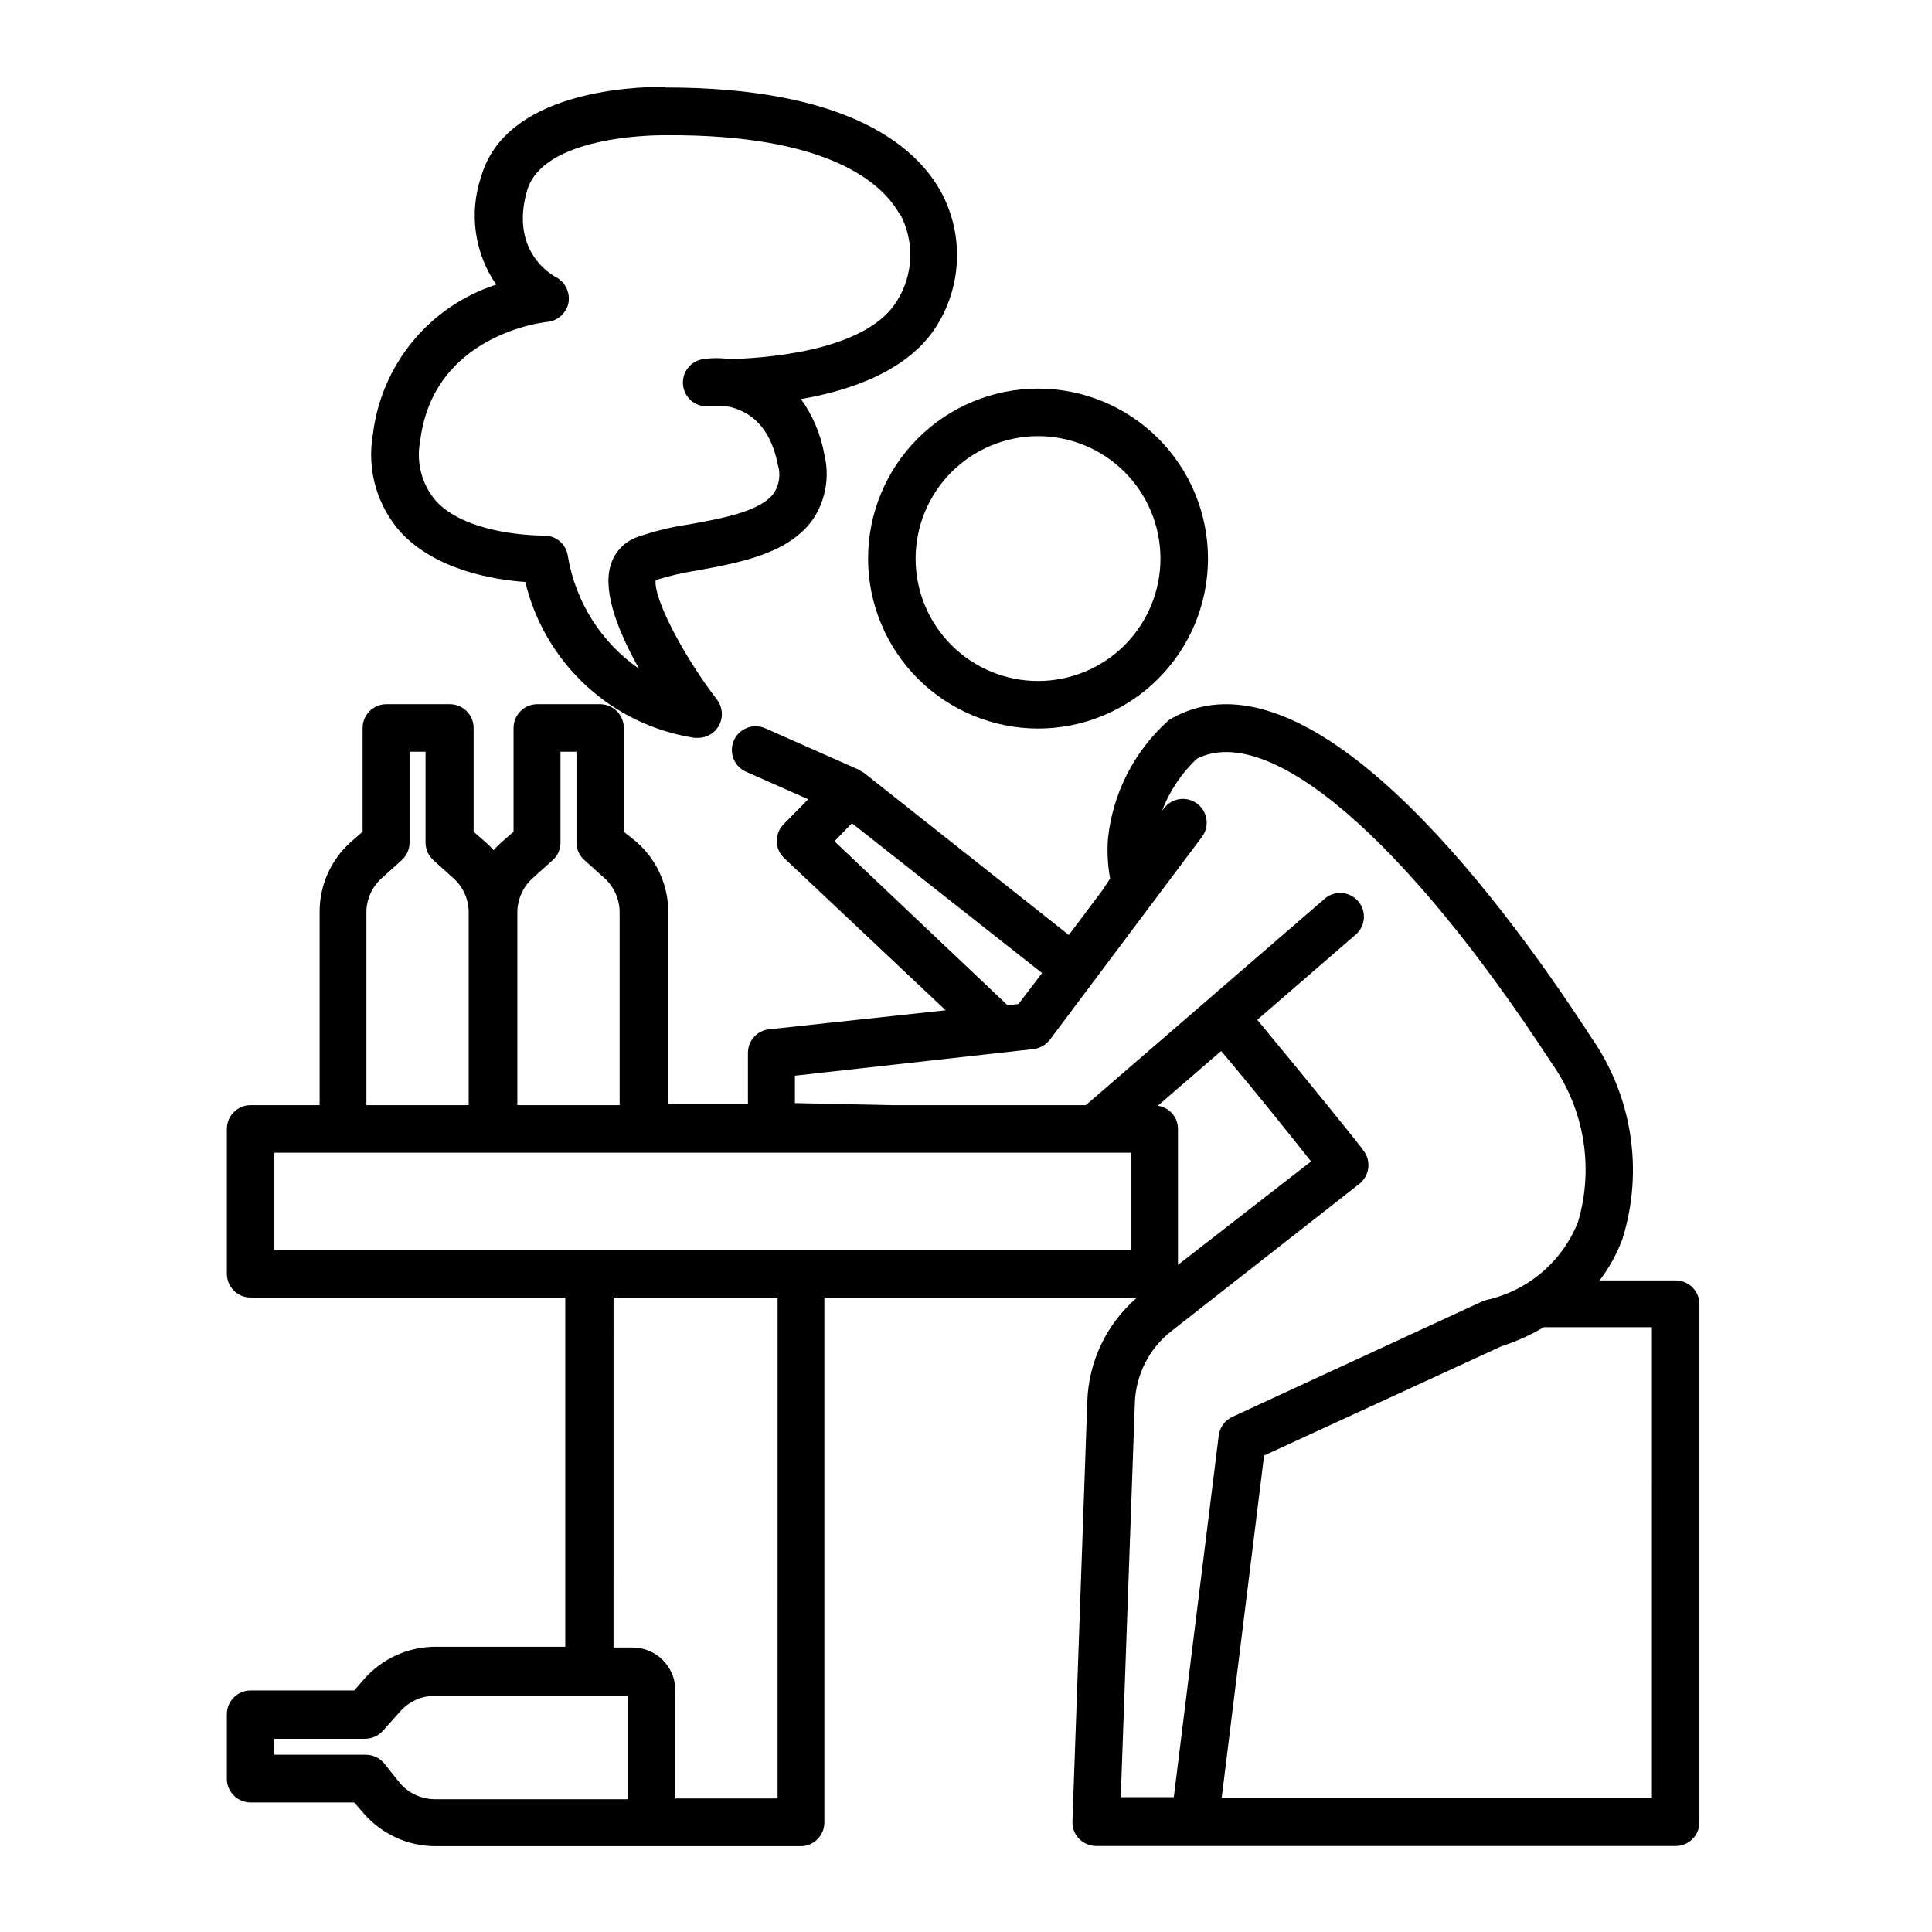 <?xml version="1.0" encoding="UTF-8"?>
<!-- Uploaded to: ICON Repo, www.iconrepo.com, Generator: ICON Repo Mixer Tools -->
<svg fill="#000000" width="800px" height="800px" version="1.1" viewBox="144 144 512 512" xmlns="http://www.w3.org/2000/svg">
 <g>
  <path d="m419.09 337.07c11.945 0 23.402-4.746 31.848-13.195 8.445-8.445 13.191-19.902 13.191-31.848s-4.746-23.402-13.191-31.848c-8.445-8.445-19.902-13.191-31.848-13.191s-23.402 4.746-31.848 13.191c-8.449 8.445-13.195 19.902-13.195 31.848 0.016 11.941 4.766 23.391 13.207 31.836 8.445 8.441 19.895 13.191 31.836 13.207zm0-77.484v-0.004c8.605 0 16.855 3.418 22.941 9.504 6.086 6.086 9.504 14.336 9.504 22.941s-3.418 16.859-9.504 22.941c-6.086 6.086-14.336 9.504-22.941 9.504s-16.859-3.418-22.941-9.504c-6.086-6.082-9.504-14.336-9.504-22.941 0.012-8.602 3.434-16.844 9.516-22.926 6.082-6.082 14.328-9.504 22.93-9.52z"/>
  <path d="m432.14 515.47-3.93 111.24c-0.074 1.707 0.566 3.371 1.766 4.586 1.191 1.223 2.824 1.914 4.531 1.914h153.56c1.707 0 3.34-0.688 4.527-1.914s1.824-2.879 1.77-4.586v-137.09c0-1.668-0.664-3.269-1.844-4.453-1.18-1.18-2.781-1.844-4.453-1.844h-20.152c2.543-3.344 4.578-7.047 6.047-10.984 5.652-18.121 2.602-37.836-8.262-53.402-26.148-40.305-75.57-104.59-111.24-84.539-0.367 0.188-0.707 0.426-1.008 0.707-8.906 8.051-14.539 19.098-15.82 31.031-0.27 3.57-0.082 7.16 0.555 10.684l-2.016 3.074-8.918 11.891-54.359-43.027c-0.242-0.156-0.496-0.289-0.758-0.402 0 0-0.352-0.301-0.605-0.402l-24.586-10.883h0.004c-1.543-0.73-3.312-0.805-4.906-0.207-1.598 0.598-2.883 1.816-3.562 3.375-0.684 1.562-0.703 3.332-0.055 4.91 0.645 1.578 1.902 2.824 3.484 3.457l16.273 7.203-6.551 6.652c-1.164 1.199-1.797 2.812-1.762 4.484-0.008 1.703 0.707 3.332 1.965 4.484l42.773 40.305-46.805 5.039v-0.004c-3.191 0.34-5.609 3.039-5.594 6.25v13.453l-21.109-0.004v-50.68c0.027-7.191-3.082-14.035-8.516-18.742l-3.273-2.621v-27.508c0-1.672-0.664-3.273-1.844-4.453s-2.785-1.844-4.453-1.844h-16.625c-3.481 0-6.297 2.82-6.297 6.297v27.508l-3.023 2.621c-0.805 0.703-1.562 1.461-2.269 2.266-0.703-0.805-1.461-1.562-2.266-2.266l-3.023-2.621v-27.508c0-1.672-0.664-3.273-1.844-4.453-1.184-1.18-2.785-1.844-4.453-1.844h-16.828c-3.477 0-6.297 2.82-6.297 6.297v27.508l-3.023 2.621c-5.371 4.738-8.422 11.578-8.363 18.742v51.086h-18.289c-3.477 0-6.297 2.816-6.297 6.297v38.391c0 1.668 0.664 3.269 1.844 4.453 1.184 1.18 2.785 1.844 4.453 1.844h83.383v92.551h-34.512c-7.199 0.035-14.039 3.152-18.793 8.562l-2.621 3.023h-27.457c-3.477 0-6.297 2.82-6.297 6.297v16.828c-0.07 1.715 0.566 3.383 1.754 4.617 1.188 1.234 2.828 1.934 4.543 1.934h27.457l2.621 3.023c4.754 5.406 11.594 8.523 18.793 8.562h96.883c1.715 0.004 3.356-0.695 4.543-1.934 1.188-1.234 1.824-2.902 1.754-4.617v-138.85h82.875c-8.086 6.938-12.875 16.957-13.199 27.609zm-186.41 95.723c-1.215-1.367-2.953-2.156-4.785-2.168h-24.234v-4.231h24.035c1.828-0.012 3.57-0.797 4.785-2.168l4.484-5.039v0.004c2.336-2.672 5.719-4.199 9.27-4.184h51.086v27.406h-51.086c-3.559 0-6.938-1.543-9.27-4.231zm104.34 9.422h-27.105v-28.719c-0.027-6.238-5.094-11.285-11.336-11.285h-5.039l0.004-92.75h43.48zm-108.97-234.82c-0.008-3.547 1.539-6.918 4.231-9.223l5.039-4.535c1.367-1.195 2.156-2.918 2.168-4.734v-24.082h4.231v24.082c0.012 1.816 0.801 3.539 2.168 4.734l5.039 4.535h-0.004c2.695 2.305 4.242 5.676 4.234 9.223v51.086h-27.105zm40.004 0h-0.004c0.012-3.543 1.555-6.906 4.234-9.223l5.039-4.535c1.383-1.184 2.172-2.914 2.164-4.734v-24.082h4.231v24.082h0.004c0.008 1.828 0.82 3.559 2.215 4.734l5.039 4.535c2.664 2.324 4.188 5.688 4.18 9.223v51.086h-27.105zm73.555 50.531v-7.258l63.227-7.055v0.004c1.715-0.215 3.273-1.102 4.332-2.469l40.305-53.758c2.09-2.781 1.523-6.731-1.258-8.816-2.781-2.086-6.731-1.523-8.816 1.262l-0.504 0.656v-0.004c1.988-5.238 5.141-9.961 9.219-13.805 19.145-9.773 55.117 21.008 94.012 80.609 8.691 12.234 11.273 27.785 7.004 42.172-4.176 10.5-13.297 18.238-24.336 20.656l-0.906 0.301-66.402 30.684c-1.992 0.938-3.348 2.848-3.578 5.035l-11.891 95.723-14.055 0.004 3.731-104.39c0.223-7.512 3.789-14.535 9.723-19.145l49.777-38.996c1.309-1.047 2.156-2.566 2.367-4.231 0.184-1.656-0.285-3.32-1.312-4.637 0-0.25-13.25-16.676-28.113-34.613l25.797-22.32v0.004c1.375-1.055 2.258-2.629 2.434-4.356 0.18-1.723-0.363-3.445-1.492-4.758-1.133-1.312-2.758-2.102-4.488-2.176-1.73-0.078-3.418 0.562-4.664 1.766l-63.027 54.465h-50.883zm15.113-74.16 50.383 39.699-6.25 8.211-2.922 0.301-45.848-43.43zm212 258.25h-114.01l11.234-90.688 62.926-28.965c3.906-1.254 7.656-2.945 11.184-5.039h28.668zm-365.06-170.94h227.12v25.797h-227.12zm234.12-12.445 16.777-14.508c10.078 11.891 18.895 23.074 23.832 29.27l-35.266 27.406-0.004-36.02c0.008-3.098-2.273-5.719-5.34-6.148z"/>
  <path d="m392.54 229.86c3.203-5.301 4.953-11.348 5.078-17.539 0.125-6.191-1.387-12.305-4.375-17.73-7.055-12.496-25.492-27.406-72.953-27.406l0.004 6.098v-6.297c-9.723 0-42.32 1.512-48.77 23.781v-0.004c-3.285 9.648-1.809 20.281 3.981 28.668-8.691 2.805-16.395 8.047-22.188 15.102-5.797 7.059-9.445 15.629-10.512 24.699-1.605 9.293 1.121 18.812 7.406 25.844 9.371 10.078 24.836 12.594 33 13.148v0.004c2.527 10.559 8.141 20.129 16.125 27.488 7.988 7.356 17.984 12.168 28.715 13.824h0.957c2.387 0 4.566-1.348 5.633-3.484 1.066-2.133 0.836-4.684-0.594-6.594-9.625-12.594-16.98-27.406-16.273-31.738 3.641-1.137 7.363-1.996 11.133-2.57 11.438-2.117 24.336-4.484 30.684-13.754 3.254-5.004 4.293-11.133 2.871-16.93-0.93-5.309-3.047-10.336-6.195-14.711 13.5-2.316 28.969-7.707 36.273-19.898zm-10.078-29.27v-0.004c1.934 3.566 2.891 7.578 2.766 11.633-0.125 4.055-1.32 8.004-3.469 11.441-7.406 12.344-30.73 15.113-44.285 15.516v0.004c-2.391-0.352-4.816-0.352-7.207 0-3.144 0.508-5.414 3.285-5.285 6.469s2.613 5.769 5.789 6.023h5.793c4.684 0.805 11.336 4.031 13.551 15.418h0.004c0.789 2.484 0.457 5.188-0.906 7.406-3.375 5.039-14.008 6.902-22.57 8.465-4.789 0.688-9.5 1.852-14.059 3.477-3.375 1.309-5.922 4.156-6.852 7.656-2.016 7.203 2.469 17.984 7.656 27.156h0.004c-10.07-6.981-16.883-17.742-18.895-29.828-0.406-3.141-3.078-5.492-6.246-5.488-5.492 0-21.312-1.109-28.719-9.168v-0.004c-3.75-4.367-5.293-10.219-4.18-15.867 3.375-28.113 32.496-31.488 33.754-31.59 2.746-0.297 4.988-2.332 5.543-5.039 0.488-2.734-0.832-5.477-3.273-6.801-1.309-0.656-12.293-7.004-7.707-22.922 4.082-14.156 32.043-14.711 36.324-14.711h0.504c43.375-0.254 57.332 12.895 61.816 20.754z"/>
 </g>
</svg>